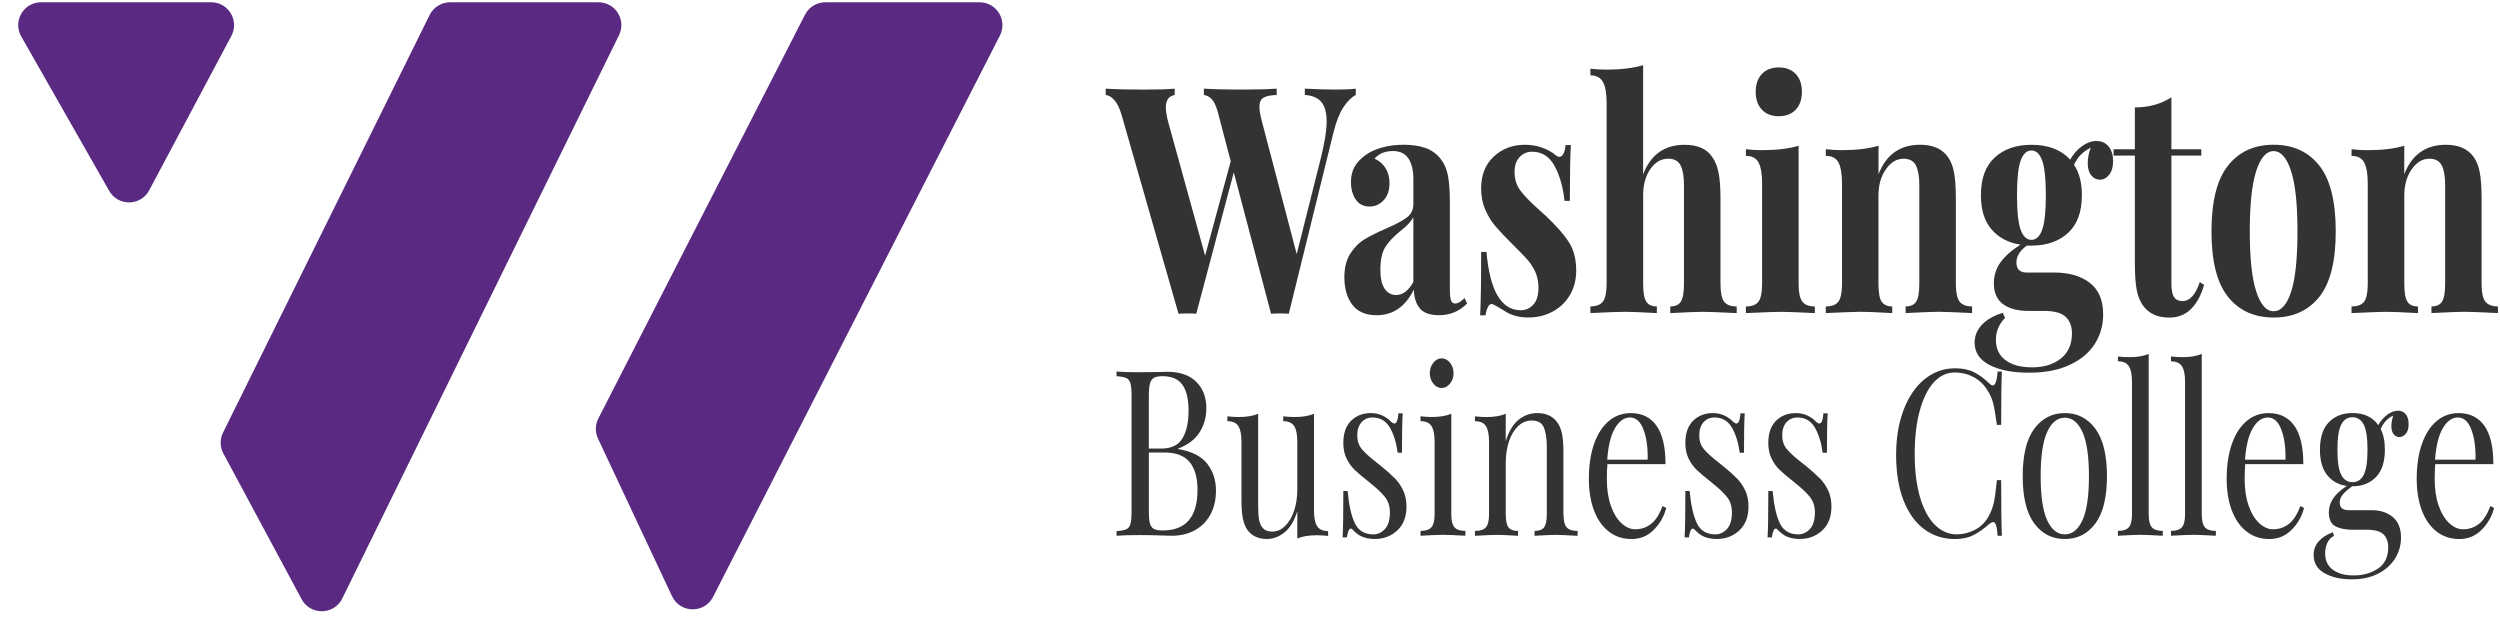 <?xml version="1.0" encoding="UTF-8"?> <svg xmlns="http://www.w3.org/2000/svg" version="1.1" viewBox="0 0 880 225"><defs><style> .cls-1 { fill: #333; } .cls-2 { fill: #5a2a83; } </style></defs><g><g id="Layer_1"><path class="cls-1" d="M477.23,33.43v-2.23c-1.79.22-4.08.33-6.87.33-3.33,0-7.02-.11-11.07-.33v2.23c2.56.15,4.48.95,5.76,2.4,1.28,1.45,1.92,3.78,1.92,6.97s-.68,7.36-2.05,12.94l-8.48,33.7-12.23-46.64c-.6-2.16-.89-3.91-.89-5.24,0-1.56.48-2.62,1.43-3.18.95-.56,2.5-.87,4.64-.95v-2.23c-2.74.22-7.02.33-12.86.33-5.18,0-9.43-.11-12.77-.33v2.23c1.07.15,2.01.65,2.81,1.51.8.86,1.5,2.36,2.1,4.52l4.55,17.3-9.02,33.25-13.03-47.2c-.54-2.16-.8-3.83-.8-5.02,0-2.53,1.04-3.98,3.12-4.35v-2.23c-2.32.22-5.98.33-10.98.33-5.3,0-9.73-.11-13.3-.33v2.23c1.01.07,2.02.67,3.04,1.79,1.01,1.12,1.87,2.9,2.59,5.36l20,69.86c.65-.08,1.7-.11,3.12-.11s2.47.04,3.12.11l13.21-49.77,13.12,49.77c.65-.08,1.7-.11,3.12-.11s2.47.04,3.12.11l15.71-63.72c.95-3.87,2.13-6.86,3.53-8.98,1.4-2.12,2.84-3.55,4.33-4.3ZM512.32,106.86c-.77,0-1.29-.37-1.56-1.12-.27-.74-.4-2.01-.4-3.79v-30.35c0-4.09-.22-7.33-.67-9.71-.45-2.38-1.33-4.39-2.63-6.03-1.43-1.79-3.21-3.05-5.36-3.79-2.14-.74-4.67-1.12-7.59-1.12s-5.37.33-7.72,1c-2.35.67-4.33,1.6-5.94,2.79-1.67,1.27-2.9,2.62-3.7,4.07-.8,1.45-1.21,3.22-1.21,5.3,0,2.46.57,4.5,1.7,6.14,1.13,1.64,2.74,2.45,4.82,2.45,1.96,0,3.63-.74,5-2.23,1.37-1.49,2.05-3.5,2.05-6.03,0-2.01-.46-3.76-1.38-5.24-.92-1.49-2.22-2.6-3.88-3.35,1.49-1.79,3.66-2.68,6.52-2.68,2.44,0,4.24.88,5.4,2.62,1.16,1.75,1.74,4.18,1.74,7.31v8.7c0,2.01-.76,3.59-2.28,4.74-1.52,1.15-3.91,2.44-7.19,3.85-3.1,1.34-5.64,2.61-7.63,3.79-1.99,1.19-3.69,2.88-5.09,5.08-1.4,2.2-2.1,4.97-2.1,8.31,0,4.02.94,7.25,2.81,9.71,1.87,2.45,4.72,3.68,8.53,3.68,5.77,0,10.15-3.01,13.12-9.04.06,2.75.74,4.95,2.05,6.58,1.31,1.64,3.6,2.45,6.87,2.45,3.87,0,7.14-1.38,9.82-4.13l-.89-1.9c-1.25,1.27-2.32,1.9-3.21,1.9ZM497.5,99.27c-1.73,3.05-3.75,4.58-6.07,4.58-1.67,0-3.01-.73-4.02-2.18-1.01-1.45-1.52-3.7-1.52-6.75,0-3.5.59-6.17,1.79-8.03,1.19-1.86,2.95-3.72,5.27-5.58,2.32-1.79,3.84-3.42,4.55-4.91v22.88ZM523.88,107.81c.45-.71.97-.95,1.56-.73.83.37,2.2,1.15,4.11,2.34,2.32,1.56,5.12,2.34,8.39,2.34,3.09,0,5.92-.67,8.48-2.01,2.56-1.34,4.6-3.27,6.12-5.8,1.52-2.53,2.28-5.43,2.28-8.7,0-4.02-.86-7.36-2.59-10.04-1.73-2.68-4.41-5.73-8.03-9.15l-2.59-2.34c-2.92-2.6-5.06-4.82-6.43-6.64-1.37-1.82-2.05-4-2.05-6.53,0-2.23.58-3.98,1.74-5.24,1.16-1.26,2.63-1.9,4.42-1.9,3.45,0,6.08,1.66,7.9,4.97,1.81,3.31,2.99,7.42,3.53,12.33h1.87c0-9.3.12-15.85.36-19.64h-1.87c-.12,1.34-.37,2.36-.76,3.07-.39.71-.85,1.06-1.38,1.06-.48,0-1.01-.26-1.61-.78-1.01-.89-2.47-1.69-4.37-2.4-1.91-.71-3.99-1.06-6.25-1.06-4.29,0-7.92,1.38-10.89,4.13-2.98,2.75-4.46,6.51-4.46,11.27,0,2.75.49,5.24,1.47,7.48.98,2.23,2.17,4.17,3.57,5.8,1.4,1.64,3.44,3.79,6.12,6.47,2.26,2.23,3.96,3.98,5.09,5.24,1.13,1.27,2.07,2.72,2.81,4.35.74,1.64,1.12,3.5,1.12,5.58,0,2.68-.61,4.67-1.83,5.97-1.22,1.3-2.69,1.95-4.42,1.95-6.84,0-10.86-6.84-12.05-20.53h-1.87c0,10.64-.12,18.08-.36,22.32h1.87c.24-1.41.58-2.47,1.03-3.18ZM591.68,106.14c-.71,1.15-1.96,1.73-3.75,1.73v2.34c5.71-.3,9.58-.45,11.61-.45,1.67,0,5.59.15,11.78.45v-2.34c-2.14,0-3.63-.58-4.46-1.73-.83-1.15-1.25-3.25-1.25-6.3v-30.02c0-3.72-.22-6.71-.67-8.98-.45-2.27-1.18-4.11-2.19-5.52-1.91-2.9-5.18-4.35-9.82-4.35-7.02,0-11.87,3.46-14.55,10.38V22.95c-3.51,1.04-7.86,1.56-13.03,1.56-1.79,0-3.63-.11-5.53-.33v2.34c2.08,0,3.56.78,4.42,2.34.86,1.56,1.29,4.06,1.29,7.48v63.49c0,3.05-.43,5.15-1.29,6.3-.86,1.15-2.34,1.73-4.42,1.73v2.34c6.19-.3,10.3-.45,12.32-.45,1.67,0,5.36.15,11.07.45v-2.34c-1.79,0-3.04-.58-3.75-1.73-.71-1.15-1.07-3.25-1.07-6.3v-31.13c0-3.72.85-6.79,2.54-9.21,1.7-2.42,3.79-3.63,6.29-3.63,2.08,0,3.53.78,4.33,2.34.8,1.56,1.21,3.87,1.21,6.92v34.7c0,3.05-.36,5.15-1.07,6.3ZM638.82,110.21v-2.34c-2.08,0-3.56-.58-4.42-1.73-.86-1.15-1.29-3.25-1.29-6.3v-48.54c-3.39,1.04-7.74,1.56-13.03,1.56-1.79,0-3.63-.11-5.53-.33v2.34c2.14,0,3.63.78,4.46,2.34.83,1.56,1.25,4.06,1.25,7.48v35.15c0,3.05-.42,5.15-1.25,6.3-.83,1.15-2.32,1.73-4.46,1.73v2.34c6.43-.3,10.56-.45,12.41-.45,1.96,0,5.92.15,11.87.45ZM626.14,40.91c2.5,0,4.48-.76,5.94-2.29,1.46-1.52,2.19-3.63,2.19-6.3s-.73-4.78-2.19-6.3c-1.46-1.52-3.44-2.29-5.94-2.29s-4.48.76-5.94,2.29c-1.46,1.53-2.19,3.63-2.19,6.3s.73,4.78,2.19,6.3c1.46,1.53,3.44,2.29,5.94,2.29ZM662.29,106.14c-.71-1.15-1.07-3.25-1.07-6.3v-31.02c0-3.64.86-6.71,2.59-9.21,1.73-2.49,3.81-3.74,6.25-3.74,2.08,0,3.53.78,4.33,2.34.8,1.56,1.21,3.87,1.21,6.92v34.7c0,3.05-.36,5.15-1.07,6.3-.71,1.15-1.96,1.73-3.75,1.73v2.34c5.95-.3,9.82-.45,11.61-.45,1.9,0,5.83.15,11.78.45v-2.34c-2.08,0-3.56-.58-4.42-1.73-.86-1.15-1.29-3.25-1.29-6.3v-30.02c0-3.79-.21-6.81-.62-9.04-.42-2.23-1.13-4.05-2.14-5.47-2.02-2.9-5.3-4.35-9.82-4.35-7.08,0-11.96,3.46-14.64,10.38v-10.04c-3.39,1.04-7.74,1.56-13.03,1.56-1.79,0-3.63-.11-5.53-.33v2.34c2.14,0,3.63.78,4.46,2.34.83,1.56,1.25,4.06,1.25,7.48v35.15c0,3.05-.42,5.15-1.25,6.3-.83,1.15-2.32,1.73-4.46,1.73v2.34c6.43-.3,10.53-.45,12.32-.45,1.9,0,5.59.15,11.07.45v-2.34c-1.79,0-3.04-.58-3.75-1.73ZM738,49.62c-1.73,0-3.42.6-5.09,1.79-1.67,1.19-3.07,2.79-4.2,4.8-3.16-3.5-7.71-5.24-13.66-5.24-5.36,0-9.66,1.49-12.9,4.46-3.24,2.98-4.87,7.4-4.87,13.28,0,5.13,1.25,9.15,3.75,12.05,2.5,2.9,5.89,4.69,10.18,5.36-3.16,2.01-5.51,4.09-7.05,6.25-1.55,2.16-2.32,4.61-2.32,7.36,0,3.27,1.07,5.71,3.21,7.31,2.14,1.6,5.12,2.4,8.93,2.4h5.53c3.63,0,6.17.71,7.63,2.12,1.46,1.41,2.19,3.35,2.19,5.8,0,3.79-1.29,6.73-3.88,8.82-2.59,2.08-5.97,3.12-10.13,3.12s-7.11-.84-9.37-2.51c-2.26-1.67-3.39-4.07-3.39-7.2,0-2.9,1.07-5.47,3.21-7.7l-.8-1.79c-3.27,1.04-5.74,2.47-7.41,4.3-1.67,1.82-2.5,3.89-2.5,6.19,0,3.42,1.74,6.04,5.22,7.87,3.48,1.82,8.11,2.73,13.88,2.73s10.53-.93,14.46-2.79c3.93-1.86,6.86-4.33,8.79-7.42,1.93-3.09,2.9-6.53,2.9-10.32,0-4.98-1.56-8.68-4.69-11.1-3.12-2.42-7.31-3.63-12.54-3.63h-9.73c-2.38,0-3.57-1.19-3.57-3.57,0-2.16,1.22-4.13,3.66-5.91h1.61c5.36,0,9.66-1.49,12.9-4.46,3.24-2.97,4.87-7.4,4.87-13.28,0-4.39-.92-7.96-2.77-10.71.65-1.41,1.44-2.58,2.37-3.52.92-.93,2.1-1.77,3.53-2.51-.71,1.86-1.07,3.68-1.07,5.47s.42,3.29,1.25,4.3c.83,1,1.84,1.51,3.04,1.51,1.25,0,2.34-.58,3.26-1.73.92-1.15,1.38-2.77,1.38-4.85s-.52-3.77-1.56-5.08c-1.04-1.3-2.46-1.95-4.24-1.95ZM718.85,80.86c-.86,2.38-2.13,3.57-3.79,3.57s-2.93-1.19-3.79-3.57c-.86-2.38-1.29-6.43-1.29-12.16s.43-9.78,1.29-12.16c.86-2.38,2.13-3.57,3.79-3.57s2.93,1.19,3.79,3.57c.86,2.38,1.29,6.44,1.29,12.16s-.43,9.78-1.29,12.16ZM775.85,100.28l-1.52-1c-1.49,4.46-3.51,6.7-6.07,6.7-1.37,0-2.37-.46-2.99-1.39-.62-.93-.94-2.51-.94-4.74v-45.08h10.53v-2.23h-10.53v-18.3c-3.63,2.38-7.92,3.57-12.86,3.57v14.73h-7.5v2.23h7.5v37.72c0,4.09.22,7.31.67,9.65.45,2.34,1.29,4.3,2.54,5.86,2.02,2.53,5,3.79,8.93,3.79,5.89,0,9.97-3.83,12.23-11.49ZM800.31,111.77c6.84,0,12.2-2.42,16.07-7.25,3.87-4.84,5.8-12.53,5.8-23.1s-1.93-18.28-5.8-23.16c-3.87-4.87-9.23-7.31-16.07-7.31s-12.13,2.44-16.02,7.31c-3.9,4.87-5.85,12.59-5.85,23.16s1.95,18.26,5.85,23.1c3.9,4.84,9.24,7.25,16.02,7.25ZM794.19,60.16c1.52-4.65,3.56-6.97,6.12-6.97s4.6,2.31,6.12,6.92c1.52,4.61,2.28,11.72,2.28,21.31s-.74,16.68-2.23,21.26c-1.49,4.58-3.54,6.86-6.16,6.86s-4.6-2.31-6.12-6.92c-1.52-4.61-2.28-11.68-2.28-21.2s.76-16.61,2.28-21.26ZM874.81,106.14c-.86-1.15-1.29-3.25-1.29-6.3v-30.02c0-3.79-.21-6.81-.62-9.04-.42-2.23-1.13-4.05-2.14-5.47-2.02-2.9-5.3-4.35-9.82-4.35-7.08,0-11.96,3.46-14.64,10.38v-10.04c-3.39,1.04-7.74,1.56-13.03,1.56-1.79,0-3.63-.11-5.53-.33v2.34c2.14,0,3.63.78,4.46,2.34.83,1.56,1.25,4.06,1.25,7.48v35.15c0,3.05-.42,5.15-1.25,6.3-.83,1.15-2.32,1.73-4.46,1.73v2.34c6.43-.3,10.53-.45,12.32-.45,1.9,0,5.59.15,11.07.45v-2.34c-1.79,0-3.04-.58-3.75-1.73-.71-1.15-1.07-3.25-1.07-6.3v-31.02c0-3.64.86-6.71,2.59-9.21,1.73-2.49,3.81-3.74,6.25-3.74,2.08,0,3.53.78,4.33,2.34.8,1.56,1.21,3.87,1.21,6.92v34.7c0,3.05-.36,5.15-1.07,6.3-.71,1.15-1.96,1.73-3.75,1.73v2.34c5.95-.3,9.82-.45,11.61-.45,1.9,0,5.83.15,11.78.45v-2.34c-2.08,0-3.56-.58-4.42-1.73ZM414.71,158.06v-.16c3.44-1.31,5.95-3.21,7.54-5.72,1.59-2.5,2.38-5.33,2.38-8.49,0-3.86-1.19-6.97-3.56-9.31-2.37-2.34-5.78-3.51-10.22-3.51-1.05,0-1.98.03-2.81.08l-7.05.08c-3.48,0-6.14-.08-7.97-.24v1.63c1.57.11,2.71.33,3.43.65s1.21.95,1.47,1.88c.26.93.39,2.42.39,4.49v40.5c0,2.07-.13,3.57-.39,4.49-.26.93-.75,1.55-1.47,1.88s-1.86.54-3.43.65v1.63c1.83-.16,4.53-.24,8.1-.24,2.7,0,5.44.05,8.23.16.83.05,1.83.08,3,.08,3.22,0,6.01-.67,8.36-2,2.35-1.33,4.16-3.2,5.42-5.59,1.26-2.39,1.89-5.14,1.89-8.25,0-3.7-1.02-6.87-3.07-9.51-2.05-2.64-5.47-4.37-10.26-5.18ZM404.39,139.44c0-1.96.13-3.43.39-4.41.26-.98.73-1.66,1.4-2.04.67-.38,1.69-.57,3.04-.57,3.22,0,5.55,1.01,6.99,3.02,1.44,2.01,2.16,5.06,2.16,9.14s-.71,7.25-2.12,9.68c-1.42,2.42-3.91,3.63-7.48,3.63h-4.38v-18.45ZM409.29,186.72c-1.39,0-2.43-.18-3.1-.53-.68-.35-1.14-.99-1.4-1.92-.26-.92-.39-2.37-.39-4.33v-20.66h5.49c4.05,0,7,1.12,8.85,3.35,1.85,2.23,2.78,5.5,2.78,9.8,0,9.53-4.07,14.29-12.22,14.29ZM463.64,185.25c-.74-1.14-1.11-2.97-1.11-5.47v-34.13c-1.79.76-4.05,1.14-6.79,1.14-1.35,0-2.7-.08-4.05-.24v1.71c1.83,0,3.11.57,3.85,1.71.74,1.14,1.11,2.97,1.11,5.47v16.9c0,2.72-.38,5.21-1.14,7.47-.76,2.26-1.82,4.04-3.17,5.35-1.35,1.31-2.85,1.96-4.51,1.96-1.48,0-2.58-.41-3.3-1.22-.72-.82-1.18-1.86-1.37-3.14-.2-1.28-.29-2.95-.29-5.02v-32.09c-1.79.76-4.05,1.14-6.79,1.14-1.35,0-2.7-.08-4.05-.24v1.71c1.83,0,3.11.57,3.85,1.71.74,1.14,1.11,2.97,1.11,5.47v20.49c0,2.67.16,4.85.49,6.53.33,1.69.88,3.08,1.67,4.16,1.57,2.07,3.83,3.1,6.79,3.1,2.26,0,4.35-.79,6.27-2.37,1.92-1.58,3.4-4.05,4.44-7.43v9.63c1.79-.76,4.05-1.14,6.79-1.14,1.35,0,2.7.08,4.05.24v-1.71c-1.83,0-3.11-.57-3.85-1.71ZM490.94,168.35c-1.22-1.25-2.83-2.69-4.83-4.33-.78-.65-1.37-1.12-1.76-1.39-2.31-1.8-3.98-3.33-5.03-4.61-1.05-1.28-1.57-2.87-1.57-4.78s.5-3.5,1.5-4.61c1-1.12,2.29-1.67,3.85-1.67,2.7,0,4.74,1.17,6.11,3.51,1.37,2.34,2.3,5.31,2.78,8.9h1.5c0-6.59.09-11.21.26-13.88h-1.5c-.17,2.4-.65,3.59-1.44,3.59-.31,0-.7-.22-1.18-.65-.74-.82-1.72-1.52-2.94-2.12-1.22-.6-2.61-.9-4.18-.9-2.79,0-5.09.9-6.92,2.69-1.83,1.8-2.74,4.41-2.74,7.84,0,2.12.39,3.97,1.18,5.55.78,1.58,1.75,2.91,2.91,4,1.15,1.09,2.8,2.48,4.93,4.16,2.61,2.07,4.5,3.84,5.65,5.31,1.15,1.47,1.73,3.27,1.73,5.39,0,2.67-.59,4.63-1.76,5.88-1.18,1.25-2.53,1.88-4.05,1.88-3.05,0-5.2-1.27-6.47-3.8-1.26-2.53-2.13-6.35-2.61-11.47h-1.5c0,7.79-.09,13.23-.26,16.33h1.5c.13-.98.32-1.74.56-2.29.24-.54.51-.82.82-.82.22,0,.41.11.59.33.83.87,1.72,1.61,2.68,2.2,1.48.76,3.2,1.14,5.16,1.14,3.14,0,5.78-1.01,7.94-3.02,2.16-2.01,3.23-4.82,3.23-8.41,0-2.12-.38-4-1.14-5.63-.76-1.63-1.75-3.07-2.97-4.33ZM507.47,136.58c1.13,0,2.11-.52,2.94-1.55.83-1.03,1.24-2.26,1.24-3.67s-.41-2.64-1.24-3.67c-.83-1.03-1.81-1.55-2.94-1.55s-2.11.52-2.94,1.55c-.83,1.03-1.24,2.26-1.24,3.67s.41,2.64,1.24,3.67c.83,1.03,1.81,1.55,2.94,1.55ZM510.86,181v-35.36c-1.79.76-4.05,1.14-6.79,1.14-1.31,0-2.66-.08-4.05-.24v1.71c1.83,0,3.11.57,3.85,1.71.74,1.14,1.11,2.97,1.11,5.47v25.56c0,2.23-.37,3.77-1.11,4.61-.74.84-2.02,1.27-3.85,1.27v1.71c4.01-.22,6.64-.33,7.9-.33s3.9.11,7.9.33v-1.71c-1.83,0-3.11-.42-3.85-1.27-.74-.84-1.11-2.38-1.11-4.61ZM550.32,181v-21.8c0-2.78-.17-4.98-.52-6.61-.35-1.63-.94-2.99-1.76-4.08-1.57-2.07-3.88-3.1-6.92-3.1-2.44,0-4.63.78-6.56,2.33-1.94,1.55-3.45,4.07-4.54,7.55v-9.63c-1.79.76-4.05,1.14-6.79,1.14-1.31,0-2.66-.08-4.05-.24v1.71c1.83,0,3.11.57,3.85,1.71.74,1.14,1.11,2.97,1.11,5.47v25.56c0,2.23-.37,3.77-1.11,4.61-.74.84-2.02,1.27-3.85,1.27v1.71c4.01-.22,6.62-.33,7.84-.33s3.66.11,7.32.33v-1.71c-1.61,0-2.73-.42-3.36-1.27-.63-.84-.95-2.38-.95-4.61v-18.13c0-2.78.38-5.29,1.14-7.55.76-2.26,1.84-4.04,3.23-5.35,1.39-1.31,2.98-1.96,4.77-1.96,2.13,0,3.55.8,4.25,2.41.7,1.61,1.05,3.93,1.05,6.98v23.6c0,2.23-.32,3.77-.95,4.61-.63.84-1.75,1.27-3.36,1.27v1.71c3.66-.22,6.1-.33,7.32-.33s3.83.11,7.84.33v-1.71c-1.83,0-3.11-.42-3.85-1.27-.74-.84-1.11-2.38-1.11-4.61ZM581.15,184.43c-1.61,1.25-3.46,1.88-5.55,1.88-1.7,0-3.32-.72-4.87-2.16-1.55-1.44-2.79-3.5-3.72-6.16-.94-2.67-1.4-5.8-1.4-9.39,0-1.96.07-3.7.2-5.23h20.45c0-6.04-1.06-10.55-3.17-13.51-2.11-2.97-5.13-4.45-9.05-4.45-2.96,0-5.55.94-7.77,2.82-2.22,1.88-3.94,4.56-5.16,8.04-1.22,3.48-1.83,7.59-1.83,12.33,0,4.19.6,7.88,1.8,11.06,1.2,3.18,2.93,5.66,5.19,7.43,2.26,1.77,4.94,2.65,8.03,2.65s5.65-1.08,7.81-3.23c2.16-2.15,3.63-4.72,4.41-7.72l-1.31-.65c-1.09,2.94-2.44,5.04-4.05,6.29ZM568.48,150.71c1.48-2.5,3.24-3.76,5.29-3.76s3.67,1.42,4.74,4.25c1.07,2.83,1.56,6.37,1.47,10.61h-14.24c.35-4.9,1.26-8.6,2.74-11.1ZM611.33,168.35c-1.22-1.25-2.83-2.69-4.83-4.33-.78-.65-1.37-1.12-1.76-1.39-2.31-1.8-3.98-3.33-5.03-4.61-1.05-1.28-1.57-2.87-1.57-4.78s.5-3.5,1.5-4.61c1-1.12,2.29-1.67,3.85-1.67,2.7,0,4.74,1.17,6.11,3.51,1.37,2.34,2.3,5.31,2.78,8.9h1.5c0-6.59.09-11.21.26-13.88h-1.5c-.17,2.4-.65,3.59-1.44,3.59-.31,0-.7-.22-1.18-.65-.74-.82-1.72-1.52-2.94-2.12-1.22-.6-2.61-.9-4.18-.9-2.79,0-5.1.9-6.92,2.69-1.83,1.8-2.74,4.41-2.74,7.84,0,2.12.39,3.97,1.18,5.55.78,1.58,1.75,2.91,2.91,4,1.15,1.09,2.8,2.48,4.93,4.16,2.61,2.07,4.5,3.84,5.65,5.31,1.15,1.47,1.73,3.27,1.73,5.39,0,2.67-.59,4.63-1.76,5.88-1.18,1.25-2.53,1.88-4.05,1.88-3.05,0-5.2-1.27-6.47-3.8-1.26-2.53-2.13-6.35-2.61-11.47h-1.5c0,7.79-.09,13.23-.26,16.33h1.5c.13-.98.32-1.74.56-2.29.24-.54.51-.82.82-.82.22,0,.41.11.59.33.83.87,1.72,1.61,2.68,2.2,1.48.76,3.2,1.14,5.16,1.14,3.14,0,5.78-1.01,7.94-3.02,2.16-2.01,3.23-4.82,3.23-8.41,0-2.12-.38-4-1.14-5.63-.76-1.63-1.75-3.07-2.97-4.33ZM640.53,168.35c-1.22-1.25-2.83-2.69-4.83-4.33-.78-.65-1.37-1.12-1.76-1.39-2.31-1.8-3.98-3.33-5.03-4.61-1.05-1.28-1.57-2.87-1.57-4.78s.5-3.5,1.5-4.61c1-1.12,2.29-1.67,3.85-1.67,2.7,0,4.74,1.17,6.11,3.51,1.37,2.34,2.3,5.31,2.78,8.9h1.5c0-6.59.09-11.21.26-13.88h-1.5c-.17,2.4-.65,3.59-1.44,3.59-.31,0-.7-.22-1.18-.65-.74-.82-1.72-1.52-2.94-2.12-1.22-.6-2.61-.9-4.18-.9-2.79,0-5.1.9-6.92,2.69-1.83,1.8-2.74,4.41-2.74,7.84,0,2.12.39,3.97,1.18,5.55.78,1.58,1.75,2.91,2.91,4,1.15,1.09,2.8,2.48,4.93,4.16,2.61,2.07,4.5,3.84,5.65,5.31,1.15,1.47,1.73,3.27,1.73,5.39,0,2.67-.59,4.63-1.76,5.88-1.18,1.25-2.53,1.88-4.05,1.88-3.05,0-5.2-1.27-6.47-3.8-1.26-2.53-2.13-6.35-2.61-11.47h-1.5c0,7.79-.09,13.23-.26,16.33h1.5c.13-.98.32-1.74.56-2.29.24-.54.51-.82.82-.82.22,0,.41.11.59.33.83.87,1.72,1.61,2.68,2.2,1.48.76,3.2,1.14,5.16,1.14,3.14,0,5.78-1.01,7.94-3.02,2.16-2.01,3.23-4.82,3.23-8.41,0-2.12-.38-4-1.14-5.63-.76-1.63-1.75-3.07-2.97-4.33ZM680.67,134.62c2.11-2.34,4.58-3.51,7.41-3.51,2.35,0,4.54.53,6.56,1.59,2.03,1.06,3.69,2.65,5,4.78.91,1.42,1.57,2.9,1.96,4.45.39,1.55.83,4.1,1.31,7.63h1.5c0-8.98.09-15.24.26-18.78h-1.5c-.26,3.27-.83,4.9-1.7,4.9-.35,0-.76-.24-1.24-.73-1.74-1.69-3.53-2.99-5.36-3.92-1.83-.92-4.05-1.39-6.66-1.39-4.01,0-7.59,1.28-10.75,3.84-3.16,2.56-5.62,6.15-7.38,10.78-1.76,4.63-2.65,9.93-2.65,15.92s.86,11.45,2.58,15.88c1.72,4.44,4.14,7.83,7.25,10.17,3.11,2.34,6.74,3.51,10.88,3.51,2.53,0,4.68-.45,6.47-1.35,1.79-.9,3.66-2.22,5.62-3.96.57-.43,1.02-.65,1.37-.65.43,0,.77.37,1.01,1.1.24.73.42,1.97.56,3.72h1.5c-.17-3.7-.26-10.23-.26-19.6h-1.5c-.35,3.59-.72,6.26-1.11,8-.39,1.74-1.02,3.38-1.89,4.9-1.18,2.07-2.79,3.62-4.83,4.65-2.05,1.03-4.16,1.55-6.34,1.55-2.83,0-5.37-1.1-7.61-3.31-2.24-2.2-4-5.43-5.26-9.68-1.26-4.25-1.89-9.34-1.89-15.27s.59-10.9,1.76-15.23c1.18-4.33,2.82-7.66,4.93-10ZM726.82,145.4c-4.44,0-8.02,1.84-10.75,5.51-2.72,3.67-4.08,9.24-4.08,16.7s1.36,13.01,4.08,16.66c2.72,3.65,6.3,5.47,10.75,5.47s8.02-1.82,10.75-5.47c2.72-3.65,4.08-9.2,4.08-16.66s-1.36-13.02-4.08-16.7c-2.72-3.67-6.3-5.51-10.75-5.51ZM733.02,183.12c-1.52,3.32-3.59,4.98-6.21,4.98s-4.68-1.66-6.21-4.98c-1.52-3.32-2.29-8.49-2.29-15.51s.76-12.21,2.29-15.55c1.52-3.35,3.59-5.02,6.21-5.02s4.68,1.67,6.21,5.02c1.52,3.35,2.29,8.53,2.29,15.55s-.76,12.19-2.29,15.51ZM756.34,181v-56.42c-1.79.76-4.05,1.14-6.79,1.14-1.35,0-2.7-.08-4.05-.24v1.71c1.83,0,3.11.57,3.85,1.71.74,1.14,1.11,2.97,1.11,5.47v46.62c0,2.23-.37,3.77-1.11,4.61-.74.84-2.02,1.27-3.85,1.27v1.71c4.01-.22,6.64-.33,7.9-.33s3.9.11,7.9.33v-1.71c-1.83,0-3.11-.42-3.85-1.27-.74-.84-1.11-2.38-1.11-4.61ZM775.02,181v-56.42c-1.79.76-4.05,1.14-6.79,1.14-1.35,0-2.7-.08-4.05-.24v1.71c1.83,0,3.11.57,3.85,1.71.74,1.14,1.11,2.97,1.11,5.47v46.62c0,2.23-.37,3.77-1.11,4.61-.74.84-2.02,1.27-3.85,1.27v1.71c4.01-.22,6.64-.33,7.9-.33s3.9.11,7.9.33v-1.71c-1.83,0-3.11-.42-3.85-1.27-.74-.84-1.11-2.38-1.11-4.61ZM805.66,184.43c-1.61,1.25-3.46,1.88-5.55,1.88-1.7,0-3.32-.72-4.87-2.16-1.55-1.44-2.79-3.5-3.72-6.16-.94-2.67-1.4-5.8-1.4-9.39,0-1.96.07-3.7.2-5.23h20.45c0-6.04-1.06-10.55-3.17-13.51-2.11-2.97-5.13-4.45-9.05-4.45-2.96,0-5.55.94-7.77,2.82-2.22,1.88-3.94,4.56-5.16,8.04-1.22,3.48-1.83,7.59-1.83,12.33,0,4.19.6,7.88,1.8,11.06,1.2,3.18,2.93,5.66,5.19,7.43,2.26,1.77,4.94,2.65,8.03,2.65s5.65-1.08,7.81-3.23c2.16-2.15,3.63-4.72,4.41-7.72l-1.31-.65c-1.09,2.94-2.44,5.04-4.05,6.29ZM792.99,150.71c1.48-2.5,3.24-3.76,5.29-3.76s3.67,1.42,4.74,4.25c1.07,2.83,1.56,6.37,1.47,10.61h-14.24c.35-4.9,1.26-8.6,2.74-11.1ZM844.07,144.58c-1.26,0-2.53.48-3.79,1.43-1.26.95-2.31,2.16-3.14,3.63-1.96-2.83-4.99-4.25-9.08-4.25-3.44,0-6.21,1.08-8.3,3.23-2.09,2.15-3.14,5.38-3.14,9.68,0,3.87.86,6.86,2.58,8.98,1.72,2.12,4.02,3.38,6.89,3.76-2.26,1.47-3.89,2.97-4.87,4.49-.98,1.52-1.47,3.13-1.47,4.82,0,2.45.77,4.08,2.32,4.9,1.55.82,3.6,1.22,6.17,1.22h4.83c2.83,0,4.8.54,5.91,1.63,1.11,1.09,1.67,2.61,1.67,4.57,0,3.37-1.2,5.86-3.59,7.47-2.4,1.6-5.27,2.41-8.62,2.41-3.05,0-5.48-.67-7.28-2-1.81-1.33-2.71-3.25-2.71-5.76,0-1.42.28-2.69.85-3.84.57-1.14,1.33-1.91,2.29-2.29l-.39-1.31c-2.13.76-3.8,1.82-5,3.18-1.2,1.36-1.8,2.97-1.8,4.82,0,2.83,1.27,4.97,3.82,6.41,2.55,1.44,5.72,2.16,9.5,2.16s6.86-.68,9.47-2.04c2.61-1.36,4.59-3.16,5.94-5.39,1.35-2.23,2.03-4.65,2.03-7.27,0-3.21-.97-5.62-2.91-7.23-1.94-1.6-4.39-2.41-7.35-2.41h-8.17c-2.09,0-3.14-.87-3.14-2.61,0-1.09.37-2.07,1.11-2.94.74-.87,1.83-1.82,3.27-2.86h.07c3.44,0,6.21-1.07,8.3-3.23,2.09-2.15,3.14-5.37,3.14-9.68,0-2.94-.5-5.36-1.5-7.27.52-1.09,1.11-2,1.76-2.74.65-.73,1.55-1.4,2.68-2-.44,1.42-.65,2.67-.65,3.76,0,1.25.27,2.2.82,2.86.54.65,1.21.98,1.99.98.83,0,1.58-.38,2.25-1.14.67-.76,1.01-1.9,1.01-3.43s-.35-2.69-1.05-3.51c-.7-.82-1.61-1.22-2.74-1.22ZM832.02,167.16c-.89,1.71-2.21,2.57-3.95,2.57s-3.06-.86-3.95-2.57c-.89-1.71-1.34-4.67-1.34-8.86s.45-7.14,1.34-8.86c.89-1.71,2.21-2.57,3.95-2.57s3.06.86,3.95,2.57c.89,1.71,1.34,4.67,1.34,8.86s-.45,7.14-1.34,8.86ZM872.55,184.43c-1.61,1.25-3.46,1.88-5.55,1.88-1.7,0-3.32-.72-4.87-2.16-1.55-1.44-2.79-3.5-3.72-6.16-.94-2.67-1.4-5.8-1.4-9.39,0-1.96.07-3.7.2-5.23h20.45c0-6.04-1.06-10.55-3.17-13.51-2.11-2.97-5.13-4.45-9.05-4.45-2.96,0-5.55.94-7.77,2.82-2.22,1.88-3.94,4.56-5.16,8.04-1.22,3.48-1.83,7.59-1.83,12.33,0,4.19.6,7.88,1.8,11.06,1.2,3.18,2.93,5.66,5.19,7.43,2.26,1.77,4.94,2.65,8.03,2.65s5.65-1.08,7.81-3.23c2.16-2.15,3.63-4.72,4.41-7.72l-1.31-.65c-1.09,2.94-2.44,5.04-4.05,6.29ZM859.88,150.71c1.48-2.5,3.24-3.76,5.29-3.76s3.67,1.42,4.74,4.25c1.07,2.83,1.56,6.37,1.47,10.61h-14.24c.35-4.9,1.26-8.6,2.74-11.1Z"></path><path class="cls-2" d="M217.89,12.39l-97.41,198.27c-2.89,5.88-11.21,6.03-14.31.26l-27.54-51.28c-1.23-2.29-1.28-5.04-.12-7.37L151.23,5.28c1.36-2.74,4.15-4.48,7.21-4.48h52.23c5.96,0,9.85,6.25,7.22,11.59Z"></path><path class="cls-2" d="M7.47,12.83l30.96,54.35c3.14,5.51,11.12,5.39,14.09-.2l28.93-54.35c2.85-5.36-1.03-11.83-7.1-11.83H14.46c-6.17,0-10.05,6.66-6.99,12.03Z"></path><path class="cls-2" d="M283.36,5.18l-72.74,142.12c-1.13,2.22-1.18,4.83-.12,7.09l26.05,55.47c2.84,6.05,11.4,6.2,14.45.24L351.97,12.51c2.74-5.35-1.15-11.71-7.16-11.71h-54.29c-3.02,0-5.79,1.69-7.16,4.38Z"></path></g></g></svg> 